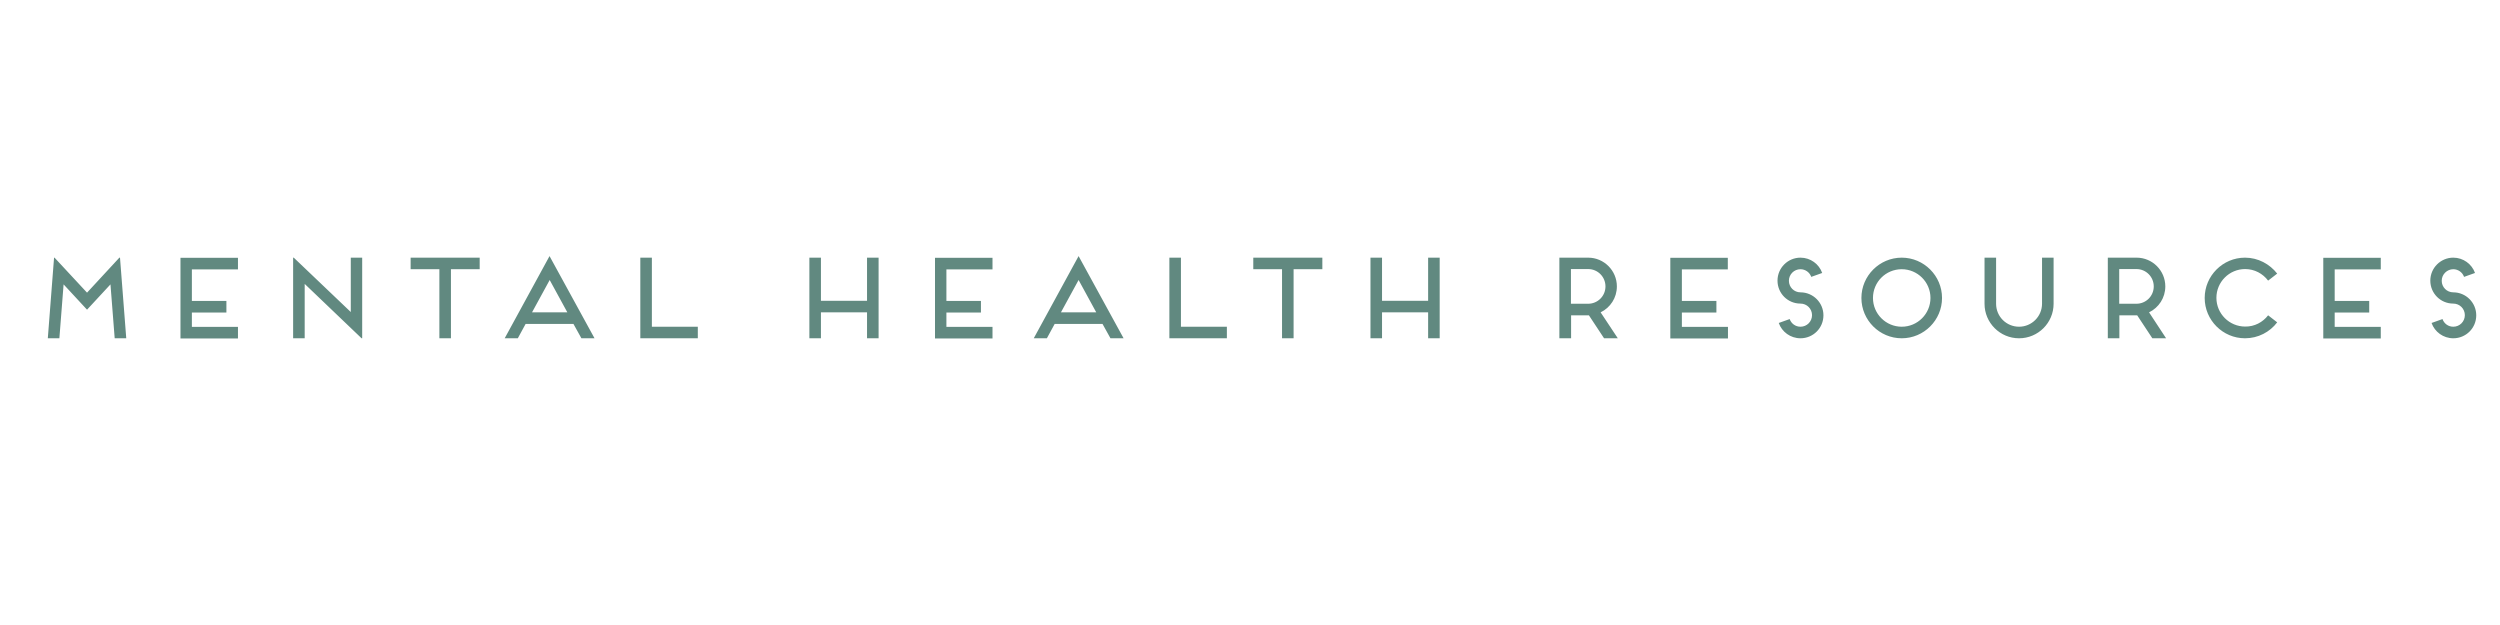 <svg xmlns="http://www.w3.org/2000/svg" xml:space="preserve" viewBox="0 0 1600 400"><path d="m70.7 182-15 16.2-15-16.2-2.7 34.5h-7.4l4-51.6h.3l20.8 22.4 20.7-22.4h.4l4 51.6h-7.4zm52.1-9.7v20.3h22.1v7.4h-22.1v9.2h29.5v7.4h-36.8V165h36.8v7.4h-29.5zm109-7.4v51.6h-.4L195 181.7v34.8h-7.4v-51.6h.4l36.5 34.8v-34.8zm75.2 0v7.4h-18.4v44.2h-7.4v-44.2h-18.4v-7.4zm60 42.4h-30.6l-5 9.2H323l28.7-52.6 28.8 52.6h-8.4zm-3.9-7.4-11.3-20.7-11.3 20.7zm54 9.2h29.5v7.4h-36.8v-51.6h7.4v44.2zm145.2-44.2v51.6h-7.4v-16.6h-29.5v16.6H518v-51.6h7.4v27.6h29.5v-27.6zm43.4 7.4v20.3h22.1v7.4h-22.1v9.2h29.5v7.4h-36.8V165h36.8v7.4h-29.5zm99.9 35H675l-5 9.2h-8.4l28.7-52.6 28.8 52.6h-8.4zm-4-7.4-11.3-20.7-11.3 20.7zm54.1 9.2h29.5v7.4h-36.8v-51.6h7.4v44.2zm90.6-44.2v7.4h-18.4v44.2h-7.4v-44.2h-18.4v-7.4zm75.1 0v51.6H914v-16.6h-29.5v16.6h-7.4v-51.6h7.4v27.6H914v-27.6zm114 51.6h-8.8l-9.7-14.7h-11.4v14.7H998v-51.6h18.4c10.2 0 18.4 8.3 18.4 18.4 0 7.3-4.2 13.6-10.4 16.6zm-30-22.1h11c6.1 0 11.1-4.9 11.1-11.1 0-6.1-4.9-11.1-11.1-11.1h-11zm71-22.1v20.3h22.1v7.4h-22.1v9.2h29.5v7.4H1069V165h36.8v7.4h-29.4zm68.5 7.4c0 4.1 3.3 7.4 7.4 7.4 8.1 0 14.7 6.6 14.7 14.7 0 8.2-6.6 14.7-14.7 14.7-6.4 0-11.9-4.1-13.9-9.8l7-2.5c1 2.9 3.7 4.9 6.9 4.9 4.1 0 7.4-3.3 7.4-7.4s-3.3-7.4-7.4-7.4c-8.2 0-14.7-6.6-14.7-14.7s6.6-14.7 14.7-14.7c6.4 0 11.9 4.1 13.9 9.8l-7 2.5c-1-2.9-3.8-4.9-6.9-4.9-4.1 0-7.4 3.3-7.4 7.4m72.2 36.8c-14.2 0-25.8-11.6-25.8-25.8s11.6-25.8 25.8-25.8 25.8 11.6 25.8 25.8-11.6 25.8-25.8 25.8m-18.4-25.8c0 10.2 8.3 18.4 18.4 18.4 10.2 0 18.4-8.3 18.4-18.4 0-10.2-8.3-18.4-18.4-18.4-10.2 0-18.4 8.2-18.4 18.4m93.5 25.8c-12.2 0-22.1-9.9-22.1-22.1v-29.5h7.4v29.5c0 8.2 6.6 14.7 14.7 14.7s14.7-6.6 14.7-14.7v-29.5h7.4v29.5c0 12.2-9.9 22.1-22.1 22.1m94.1 0h-8.8l-9.7-14.7h-11.4v14.7h-7.4v-51.6h18.4c10.2 0 18.4 8.3 18.4 18.4 0 7.3-4.2 13.6-10.4 16.6zm-30-22.1h11c6.1 0 11.1-4.9 11.1-11.1 0-6.1-4.9-11.1-11.1-11.1h-11zm95.3 7.4 5.8 4.5c-4.7 6.2-12.2 10.2-20.6 10.2-14.2 0-25.8-11.6-25.8-25.8s11.6-25.8 25.8-25.8c8.4 0 15.8 4.1 20.6 10.2l-5.8 4.5c-3.4-4.5-8.7-7.4-14.7-7.4-10.2 0-18.4 8.3-18.4 18.4 0 10.2 8.3 18.4 18.4 18.4 6 .1 11.3-2.8 14.7-7.2m42.6-29.5v20.3h22.1v7.4h-22.1v9.2h29.5v7.4h-36.8V165h36.8v7.4h-29.5zm68.5 7.4c0 4.1 3.3 7.4 7.4 7.4 8.1 0 14.7 6.6 14.7 14.7 0 8.2-6.6 14.7-14.7 14.7-6.4 0-11.9-4.1-13.9-9.8l7-2.5c1 2.9 3.7 4.9 6.9 4.9 4.1 0 7.4-3.3 7.4-7.4s-3.3-7.4-7.4-7.4c-8.2 0-14.7-6.6-14.7-14.7s6.6-14.7 14.7-14.7c6.4 0 11.9 4.1 13.9 9.8l-7 2.5c-1-2.9-3.8-4.9-6.9-4.9-4 0-7.4 3.3-7.4 7.4" style="fill:#618980"/></svg>
